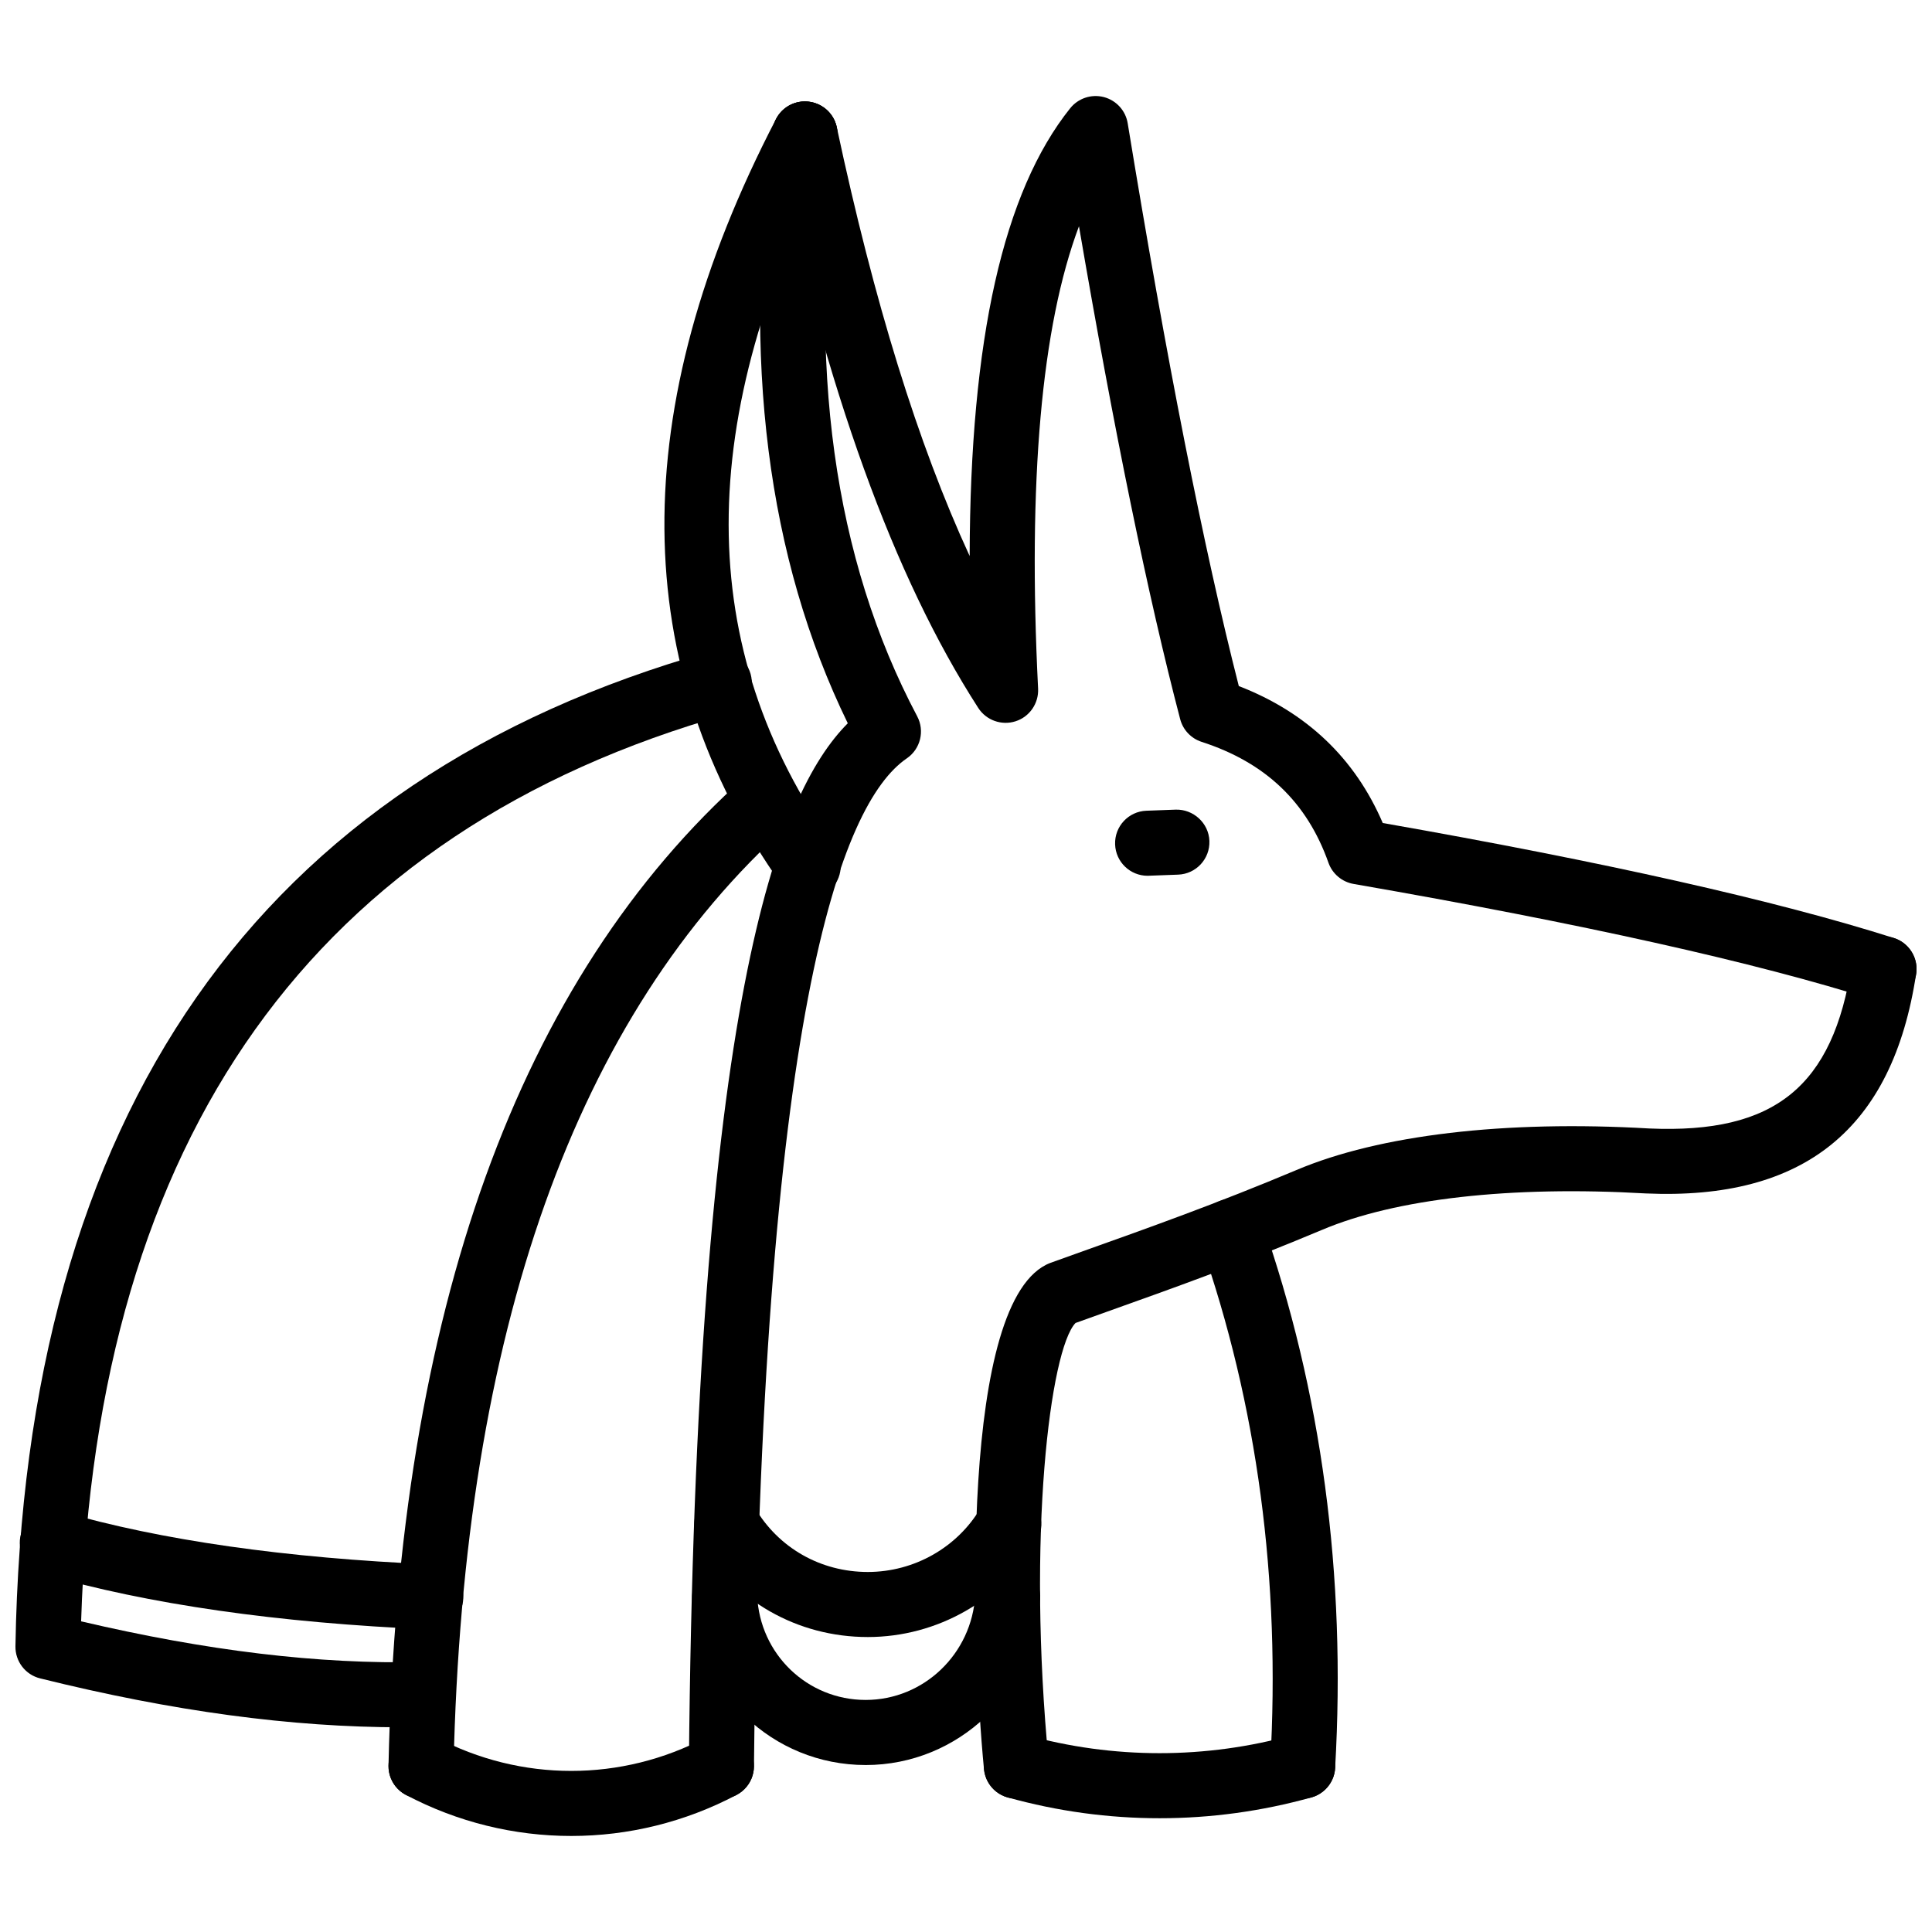 <?xml version="1.0" encoding="UTF-8"?>
<!-- Uploaded to: SVG Repo, www.svgrepo.com, Generator: SVG Repo Mixer Tools -->
<svg width="800px" height="800px" version="1.1" viewBox="144 144 512 512" xmlns="http://www.w3.org/2000/svg">
 <defs>
  <clipPath id="c">
   <path d="m348 169h303.9v241h-303.9z"/>
  </clipPath>
  <clipPath id="b">
   <path d="m402 392h249.9v229h-249.9z"/>
  </clipPath>
  <clipPath id="a">
   <path d="m148.09 316h195.91v286h-195.91z"/>
  </clipPath>
 </defs>
 <path d="m358.18 382.12c-2.699 0-5.363-1.266-7.039-3.637-40.922-57.77-41.418-126.05-1.48-202.95 2.191-4.234 7.394-5.871 11.629-3.68 4.223 2.199 5.871 7.402 3.68 11.629-37.242 71.699-37.16 132.22 0.242 185.03 2.754 3.887 1.836 9.266-2.051 12.02-1.516 1.078-3.25 1.59-4.981 1.59z"/>
 <path d="m335.19 620.66h-0.074c-4.762-0.039-8.59-3.941-8.551-8.703 1.777-202.14 23.438-257.52 42.105-276.28-21.34-43.793-28.035-96.676-19.895-157.32 0.629-4.719 4.945-8.059 9.691-7.394 4.719 0.633 8.031 4.969 7.394 9.691-8.039 59.902-0.906 111.44 21.203 153.17 2.055 3.875 0.871 8.672-2.754 11.152-17.512 11.969-38.754 68.035-40.5 267.14-0.043 4.734-3.894 8.547-8.621 8.547z"/>
 <g clip-path="url(#c)">
  <path d="m643.28 409.42c-0.863 0-1.742-0.129-2.613-0.406-31.199-9.93-77.613-20.277-137.96-30.762-3.07-0.535-5.613-2.684-6.652-5.617-5.691-16.074-16.684-26.555-33.613-32.035-2.801-0.906-4.941-3.172-5.684-6.019-8.516-32.504-17.523-76.367-26.82-130.62-9.949 26.477-13.586 67.52-10.832 122.55 0.188 3.902-2.258 7.445-5.969 8.637-3.715 1.188-7.777-0.258-9.891-3.539-22.422-34.812-40.203-83.977-54.352-150.3-0.996-4.652 1.977-9.238 6.633-10.227 4.617-0.977 9.238 1.969 10.227 6.633 9.895 46.383 21.516 83.926 35.215 113.64 0.137-57.531 8.926-96.527 26.645-118.67 2.129-2.648 5.613-3.809 8.922-2.957 3.289 0.867 5.773 3.586 6.316 6.945 10.246 62.574 20.148 112.71 29.445 149.14 17.969 6.949 30.773 19.133 38.148 36.293 58.793 10.332 104.35 20.586 135.46 30.48 4.535 1.445 7.051 6.297 5.606 10.832-1.176 3.664-4.574 6.008-8.227 6.008z"/>
 </g>
 <g clip-path="url(#b)">
  <path d="m413.34 620.66c-4.391 0-8.145-3.336-8.574-7.793-3.297-34.16-6.578-124.86 17.543-134.17l9.277-3.328c16.395-5.84 34.98-12.457 56.012-21.309 21.922-9.277 55.141-13.238 93.516-11 33.168 1.438 48.695-11.051 53.633-43.555 0.703-4.707 5.012-7.938 9.82-7.234 4.703 0.711 7.941 5.109 7.227 9.816-6.238 41.148-29.762 60.02-71.586 58.188-35.902-2.07-66.367 1.387-85.902 9.672-21.496 9.039-40.328 15.742-56.93 21.664l-8.359 2.996c-6.723 7.07-12.902 56.375-7.078 116.59 0.457 4.742-3.019 8.961-7.754 9.414-0.289 0.031-0.566 0.043-0.844 0.043z"/>
 </g>
 <path d="m489.23 620.66c-0.168 0-0.336-0.012-0.504-0.02-4.754-0.266-8.387-4.348-8.109-9.098 2.812-48.781-3.414-95.316-18.496-138.34-1.574-4.496 0.793-9.414 5.289-10.988 4.457-1.562 9.406 0.781 10.988 5.289 15.832 45.18 22.375 93.973 19.426 145.03-0.254 4.574-4.059 8.121-8.594 8.121z"/>
 <path d="m255.58 620.66h-0.191c-4.762-0.109-8.535-4.051-8.43-8.812 2.633-120.24 34.449-208.4 94.559-262.03 3.559-3.18 9.004-2.848 12.172 0.699 3.168 3.551 2.856 9-0.699 12.172-56.391 50.312-86.27 134.27-88.797 249.53-0.105 4.695-3.941 8.438-8.613 8.438z"/>
 <g clip-path="url(#a)">
  <path d="m250.62 601.75c-29.422 0-60.891-4.246-95.984-12.961-3.902-0.961-6.613-4.496-6.543-8.516 2.356-141.12 64.324-229.82 184.18-263.64 4.562-1.309 9.348 1.371 10.641 5.957 1.293 4.586-1.371 9.348-5.957 10.641-109.71 30.953-167.37 111.83-171.46 240.44 33.152 7.773 62.781 11.414 90.484 10.781 4.738 0.109 8.699 3.703 8.781 8.465 0.09 4.754-3.691 8.691-8.457 8.781-1.883 0.031-3.781 0.055-5.684 0.055z"/>
 </g>
 <path d="m451.3 625.85c-13.543 0-27.09-1.84-40.258-5.516-4.59-1.289-7.266-6.039-5.984-10.625 1.273-4.586 6.016-7.309 10.617-5.988 23.309 6.516 47.93 6.516 71.238 0 4.594-1.297 9.336 1.414 10.625 5.988 1.277 4.586-1.406 9.336-5.988 10.625-13.164 3.676-26.707 5.516-40.25 5.516z"/>
 <path d="m295.38 630.55c-15.055 0-30.109-3.633-43.832-10.891-4.215-2.227-5.816-7.445-3.59-11.652 2.227-4.199 7.469-5.781 11.648-3.594 22.41 11.863 49.148 11.863 71.551 0 4.215-2.207 9.426-0.605 11.648 3.594 2.227 4.207 0.625 9.426-3.59 11.652-13.723 7.258-28.777 10.891-43.836 10.891z"/>
 <path d="m373.41 611.75c-24.719 0-44.918-19.406-45.977-44.18-0.203-4.754 3.488-8.773 8.246-8.98 4.703-0.297 8.777 3.496 8.98 8.246 0.664 15.516 13.293 27.664 28.746 27.664 15.395 0 28.152-12.207 29.039-27.793 0.273-4.754 4.375-8.336 9.105-8.109 4.754 0.266 8.387 4.336 8.109 9.098-1.406 24.695-21.723 44.055-46.25 44.055z"/>
 <path d="m373.98 577.83c-18.672 0-35.418-9.543-44.797-25.523-2.41-4.109-1.035-9.395 3.074-11.801 4.09-2.414 9.391-1.031 11.797 3.07 6.254 10.652 17.438 17.012 29.926 17.012 12.309 0 23.773-6.516 29.926-17.012 2.402-4.09 7.652-5.484 11.801-3.07 4.098 2.406 5.477 7.691 3.07 11.801-9.234 15.742-26.398 25.523-44.797 25.523z"/>
 <path d="m258.17 575.82c-0.125 0-0.246 0-0.375-0.012-40.207-1.723-74.641-6.664-102.33-14.703-4.574-1.328-7.207-6.109-5.883-10.684 1.332-4.562 6.133-7.207 10.684-5.871 26.371 7.644 59.438 12.367 98.273 14.031 4.754 0.207 8.445 4.227 8.242 8.98-0.199 4.633-4.016 8.258-8.609 8.258z"/>
 <path d="m448.12 376.09c-4.613 0-8.438-3.652-8.605-8.309-0.18-4.758 3.535-8.758 8.297-8.93l7.762-0.289c4.652-0.145 8.762 3.535 8.93 8.297 0.18 4.758-3.535 8.758-8.297 8.93l-7.762 0.289c-0.105 0.004-0.215 0.012-0.324 0.012z"/>
</svg>